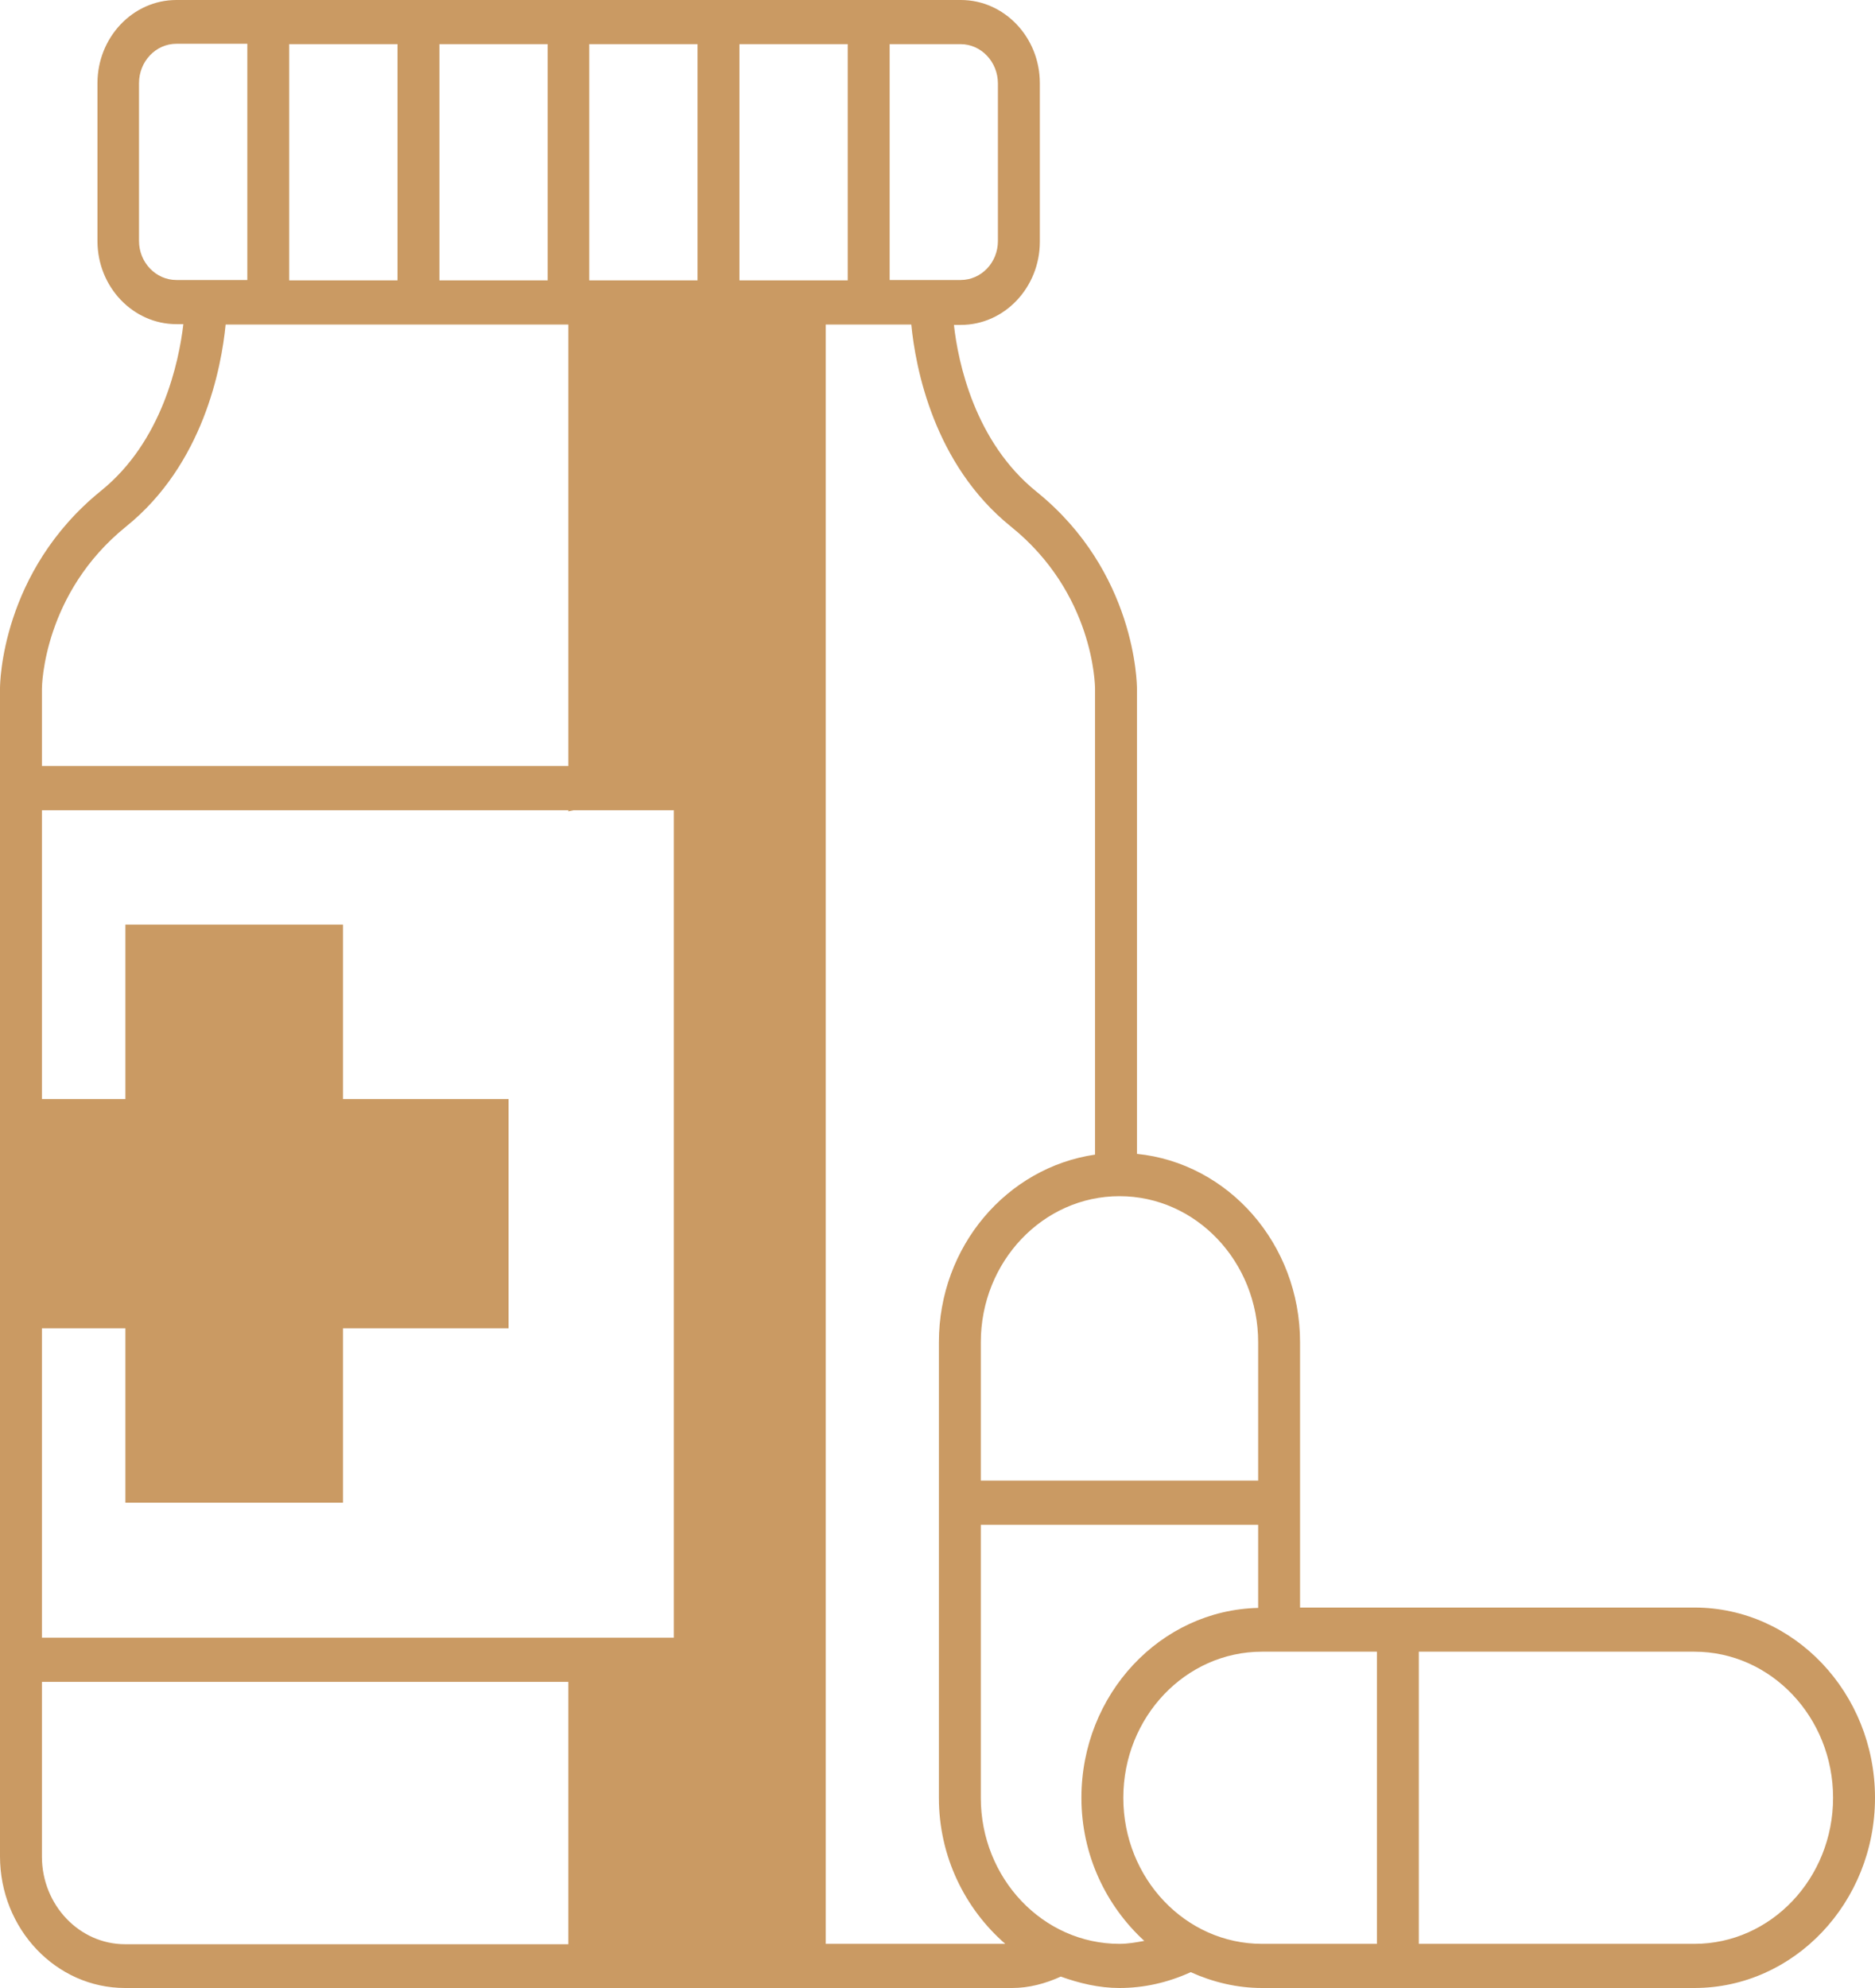 <svg xmlns="http://www.w3.org/2000/svg" width="50" height="53" viewBox="0 0 50 53" fill="none"><path d="M45.184 42.857H34.668V35.785C34.668 33.156 32.75 31.007 30.319 30.762V18.363C30.319 18.236 30.291 15.244 27.636 13.105C25.997 11.781 25.55 9.672 25.438 8.662H25.624C26.788 8.662 27.729 7.661 27.729 6.445V2.217C27.729 0.991 26.779 0 25.624 0H4.704C3.539 0 2.599 1.001 2.599 2.217V6.425C2.599 7.651 3.549 8.642 4.704 8.642H4.89C4.769 9.662 4.322 11.771 2.692 13.086C0.028 15.244 0 18.236 0 18.353V49.488C0 51.421 1.49 53 3.335 53H26.993C27.44 53 27.878 52.882 28.288 52.696C28.782 52.873 29.303 53 29.853 53C30.514 53 31.148 52.853 31.753 52.578C32.34 52.843 32.983 53 33.653 53H45.184C47.839 53 50 50.724 50 47.929C50 45.133 47.839 42.857 45.184 42.857ZM33.551 35.785V39.473H26.155V35.785C26.155 33.636 27.813 31.89 29.853 31.89C31.893 31.89 33.551 33.636 33.551 35.785ZM26.611 2.217V6.425C26.611 7.004 26.164 7.465 25.615 7.465H23.724V1.177H25.615C26.164 1.177 26.611 1.648 26.611 2.227V2.217ZM1.118 35.412H3.344V40.061H9.147V35.412H13.562V29.301H9.147V24.651H3.344V29.301H1.118V21.6H15.155V21.63L15.294 21.6H17.968V43.661H1.118V35.422V35.412ZM7.712 7.475V1.177H10.6V7.475H7.712ZM11.718 1.177H14.605V7.475H11.718V1.177ZM15.713 7.475V1.177H18.601V7.475H15.713ZM19.719 7.475V1.177H22.606V7.475H19.719ZM3.707 6.435V2.217C3.707 1.638 4.154 1.167 4.704 1.167H6.595V7.465H4.704C4.154 7.465 3.707 6.994 3.707 6.425V6.435ZM3.363 14.037C5.421 12.379 5.905 9.8 6.017 8.652H15.155V20.423H1.118V18.363C1.118 18.265 1.164 15.813 3.363 14.037ZM1.118 49.498V44.839H15.155V51.833H3.335C2.114 51.833 1.118 50.783 1.118 49.498ZM22.019 51.823V8.652H24.301C24.413 9.8 24.898 12.379 26.956 14.037C29.164 15.813 29.201 18.255 29.201 18.363V30.782C26.854 31.125 25.037 33.224 25.037 35.785V47.929C25.037 49.498 25.736 50.891 26.807 51.823H22.019ZM29.853 51.823C27.813 51.823 26.155 50.077 26.155 47.929V40.65H33.551V42.867C30.943 42.926 28.838 45.172 28.838 47.929C28.838 49.459 29.499 50.812 30.514 51.744C30.3 51.784 30.076 51.823 29.853 51.823ZM29.955 47.929C29.955 45.78 31.613 44.034 33.653 44.034H36.718V51.823H33.653C31.613 51.823 29.955 50.077 29.955 47.929ZM45.184 51.823H37.835V44.034H45.184C47.224 44.034 48.882 45.78 48.882 47.929C48.882 50.077 47.224 51.823 45.184 51.823Z" fill="#CA9A63"></path></svg>